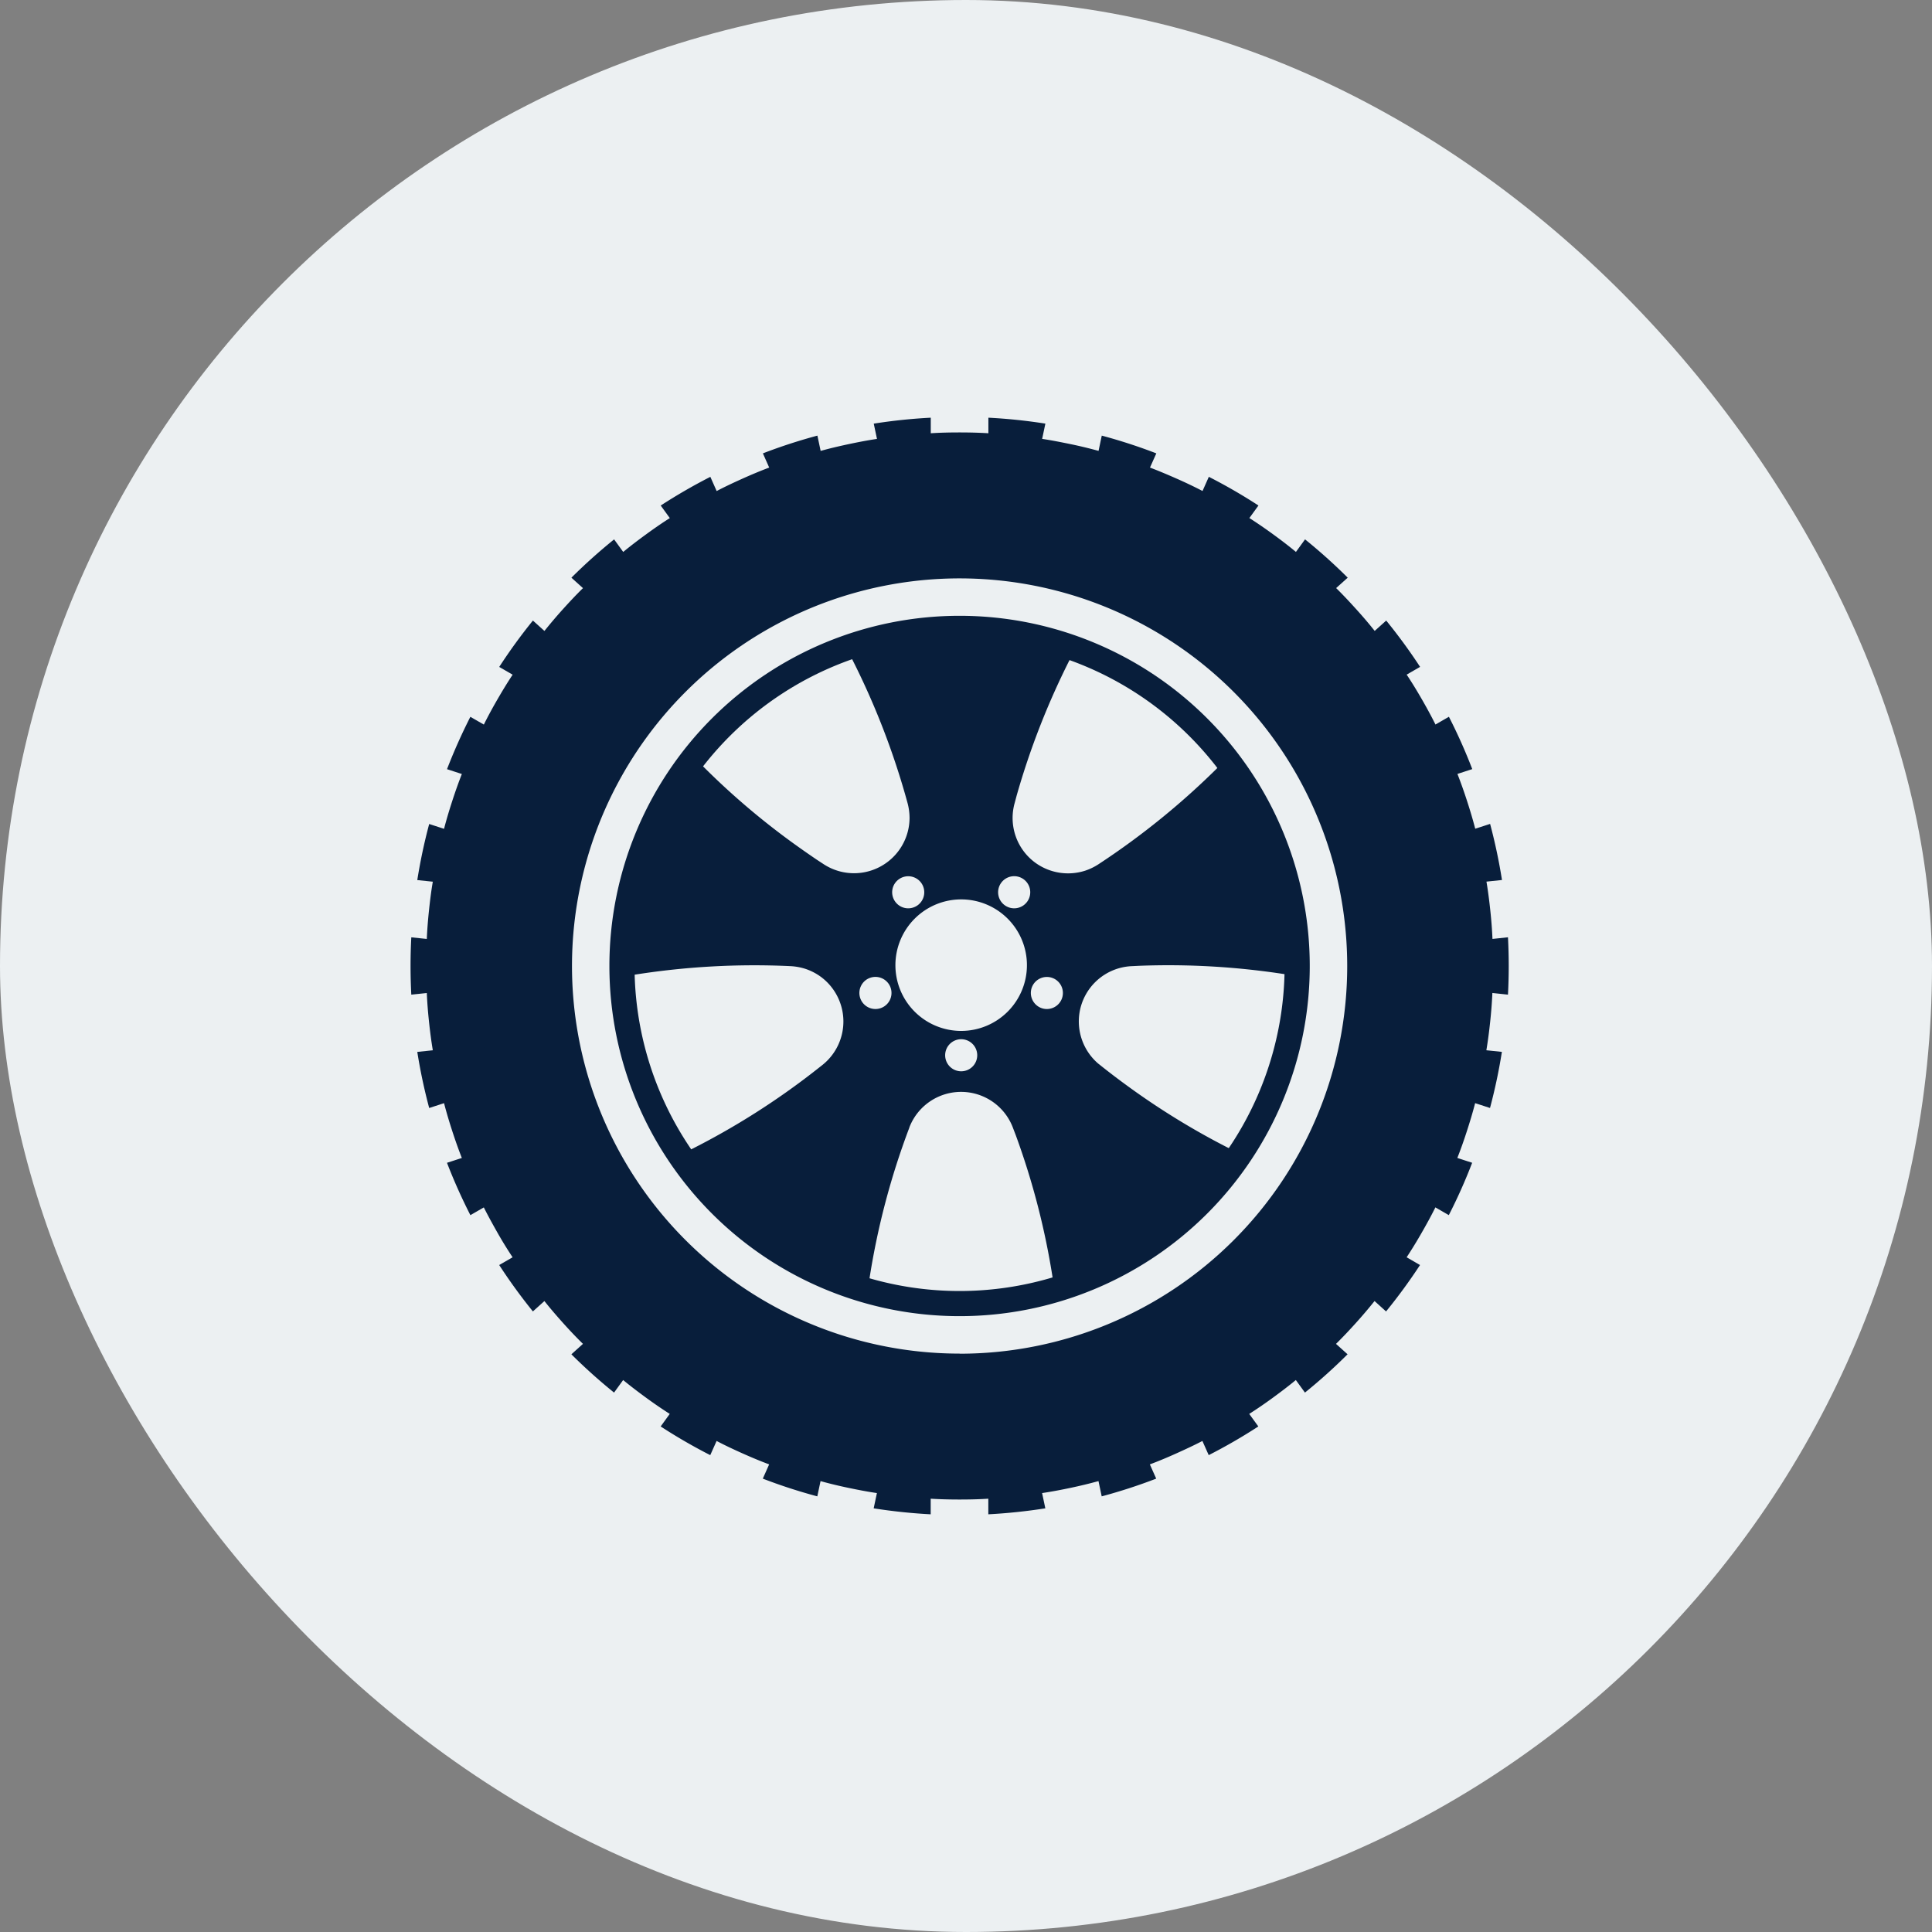 <?xml version="1.0"?>
<svg xmlns="http://www.w3.org/2000/svg" xmlns:xlink="http://www.w3.org/1999/xlink" width="80" height="80" viewBox="0 0 80 80"><rect x="0" y="0" width="80" height="80" fill="#808080" stroke="none"/><defs><clipPath id="a"><rect width="45.47" height="45.407" fill="#081e3b"/></clipPath></defs><g transform="translate(-641 -899)"><g transform="translate(641.243 899.322)"><rect width="80" height="80" rx="40" transform="translate(-0.243 -0.322)" fill="#ecf0f2"/></g><g transform="translate(658 916.296)"><g transform="translate(0 0)" clip-path="url(#a)"><path d="M20.391,5.869a14.5,14.5,0,1,0,14.5,14.5,14.5,14.5,0,0,0-14.5-14.5m0,27.959A13.459,13.459,0,1,1,33.85,20.369,13.459,13.459,0,0,1,20.391,33.828" transform="translate(2.343 2.334)" fill="#081e3b"/><path d="M18.042,26.811a2.294,2.294,0,0,1,4.3.015l.113.295a31.061,31.061,0,0,1,1.538,5.98,13.584,13.584,0,0,0,7.373-5.4,30.914,30.914,0,0,1-4.276-2.615c-.393-.285-.781-.58-1.162-.886l-.062-.048a2.305,2.305,0,0,1-.774-2.1,2.293,2.293,0,0,1,2.176-1.934l.306-.015a31.578,31.578,0,0,1,6.108.362c0-.124.02-.246.02-.372a13.507,13.507,0,0,0-2.821-8.259,31.723,31.723,0,0,1-5,4.063,2.387,2.387,0,0,1-.554.268,2.309,2.309,0,0,1-2.062-.328,2.294,2.294,0,0,1-.855-2.48l.08-.3a31.828,31.828,0,0,1,2.243-5.718A13.362,13.362,0,0,0,15.623,7.3a31.625,31.625,0,0,1,2.351,6.069,2.433,2.433,0,0,1,.082.609,2.3,2.3,0,0,1-3.573,1.908l-.267-.175q-.486-.329-.96-.671a30.843,30.843,0,0,1-3.8-3.244,13.169,13.169,0,0,0-2.9,8.3c0,.131.015.26.02.391a31.758,31.758,0,0,1,6.55-.369,2.422,2.422,0,0,1,.607.109,2.325,2.325,0,0,1,.64.326,2.3,2.3,0,0,1,.07,3.661l-.254.2a31.008,31.008,0,0,1-5.194,3.3l-.07.034a13.6,13.6,0,0,0,7.46,5.381,31.135,31.135,0,0,1,1.661-6.321m2.147-2.336a.664.664,0,1,1,.665-.664.664.664,0,0,1-.665.664m2.917-3.448a.664.664,0,1,1,.426.837.667.667,0,0,1-.426-.837m-1.261-4.355a.665.665,0,1,1,.148.927.664.664,0,0,1-.148-.927m-1.656.685a2.723,2.723,0,1,1-2.723,2.723,2.725,2.725,0,0,1,2.723-2.723m-2.582-.832a.664.664,0,1,1-.148.927.661.661,0,0,1,.148-.927m-1.6,4.913a.665.665,0,1,1,.837.426.666.666,0,0,1-.837-.426" transform="translate(2.607 2.592)" fill="#081e3b"/><path d="M22.417.775A21.62,21.62,0,1,0,44.038,22.4,21.62,21.62,0,0,0,22.417.775m0,37.671A16.05,16.05,0,1,1,38.468,22.4a16.05,16.05,0,0,1-16.05,16.05" transform="translate(0.317 0.308)" fill="#081e3b"/><path d="M44.8,23.822l.642.068q.031-.591.031-1.187t-.031-1.188l-.642.068c-.017-.4-.049-.8-.091-1.191s-.092-.79-.158-1.182l.643-.067a22.834,22.834,0,0,0-.492-2.323l-.616.2c-.1-.386-.214-.766-.337-1.145s-.254-.753-.4-1.124l.614-.2a22.309,22.309,0,0,0-.967-2.167l-.556.321c-.178-.358-.369-.706-.567-1.05s-.405-.685-.626-1.016l.556-.321A23.011,23.011,0,0,0,40.4,8.4l-.477.429c-.247-.313-.507-.614-.774-.909s-.538-.586-.822-.865l.479-.431a22.884,22.884,0,0,0-1.767-1.586l-.377.52c-.306-.254-.623-.495-.943-.728s-.65-.461-.985-.675l.376-.519a22.48,22.48,0,0,0-2.055-1.188l-.261.587c-.352-.183-.713-.354-1.076-.514s-.73-.316-1.1-.456l.263-.588A22.4,22.4,0,0,0,28.622.742l-.133.632c-.386-.106-.773-.2-1.162-.28s-.78-.158-1.174-.217l.134-.632A22.576,22.576,0,0,0,23.927,0V.644c-.4-.025-.8-.034-1.192-.034s-.8.008-1.194.034V0A22.655,22.655,0,0,0,19.18.246l.134.632c-.394.059-.784.134-1.173.217s-.777.173-1.16.28L16.847.742a22.4,22.4,0,0,0-2.257.735l.261.588c-.373.14-.739.294-1.1.456s-.723.331-1.076.516l-.261-.588a23,23,0,0,0-2.055,1.188l.377.52c-.337.212-.663.44-.984.674s-.639.474-.946.728l-.377-.52A22.894,22.894,0,0,0,6.661,6.625l.479.432c-.285.278-.556.569-.823.864s-.526.6-.773.909L5.067,8.4A22.391,22.391,0,0,0,3.672,10.32l.555.321c-.219.331-.426.672-.625,1.016s-.39.693-.567,1.05l-.558-.321a23.193,23.193,0,0,0-.967,2.168l.614.2c-.145.37-.277.746-.4,1.125s-.238.759-.337,1.145l-.615-.2a22.731,22.731,0,0,0-.493,2.322l.643.067C.854,19.6.806,20,.764,20.395s-.074.791-.091,1.189l-.642-.067Q0,22.106,0,22.7T.031,23.89l.642-.067c.017.4.049.794.091,1.189s.092.79.158,1.182l-.643.067a22.678,22.678,0,0,0,.493,2.323l.615-.2c.1.386.214.766.337,1.145s.254.753.4,1.124l-.615.2a22.844,22.844,0,0,0,.969,2.168l.556-.321c.178.356.369.7.567,1.05s.405.684.625,1.016l-.555.32a22.718,22.718,0,0,0,1.395,1.921l.477-.429c.247.312.507.612.773.909s.538.584.823.864l-.479.432a22.9,22.9,0,0,0,1.767,1.585l.376-.519c.308.253.625.493.946.728s.649.46.984.674l-.376.519a22.456,22.456,0,0,0,2.053,1.188l.263-.587c.352.185.713.354,1.076.516s.73.316,1.1.454l-.263.59a22.4,22.4,0,0,0,2.257.734l.134-.632c.384.108.772.2,1.16.281s.78.157,1.174.215l-.134.632a22.958,22.958,0,0,0,2.361.247v-.646c.4.025.8.034,1.192.034s.8-.008,1.194-.034v.646a23.04,23.04,0,0,0,2.361-.247l-.134-.632c.394-.059.784-.133,1.173-.215s.776-.175,1.162-.281l.133.632a22.4,22.4,0,0,0,2.257-.734l-.263-.59c.375-.14.741-.294,1.1-.456s.723-.33,1.076-.514l.261.587a22.669,22.669,0,0,0,2.055-1.188l-.377-.519c.335-.214.664-.44.985-.675s.637-.474.945-.728l.377.52a22.608,22.608,0,0,0,1.765-1.586l-.479-.431c.285-.28.556-.569.823-.865s.526-.6.773-.909l.477.431A22.947,22.947,0,0,0,41.8,35.086l-.554-.321c.218-.331.425-.671.623-1.016s.39-.693.567-1.05l.556.321a22.184,22.184,0,0,0,.967-2.168l-.614-.2c.147-.37.278-.746.4-1.124s.238-.759.337-1.145l.616.2a22.835,22.835,0,0,0,.492-2.323l-.643-.067c.066-.393.116-.788.158-1.182s.074-.793.091-1.191M22.735,42.69A19.987,19.987,0,1,1,42.721,22.7,19.987,19.987,0,0,1,22.735,42.69" transform="translate(0 0)" fill="#081e3b"/></g></g></g></svg>
